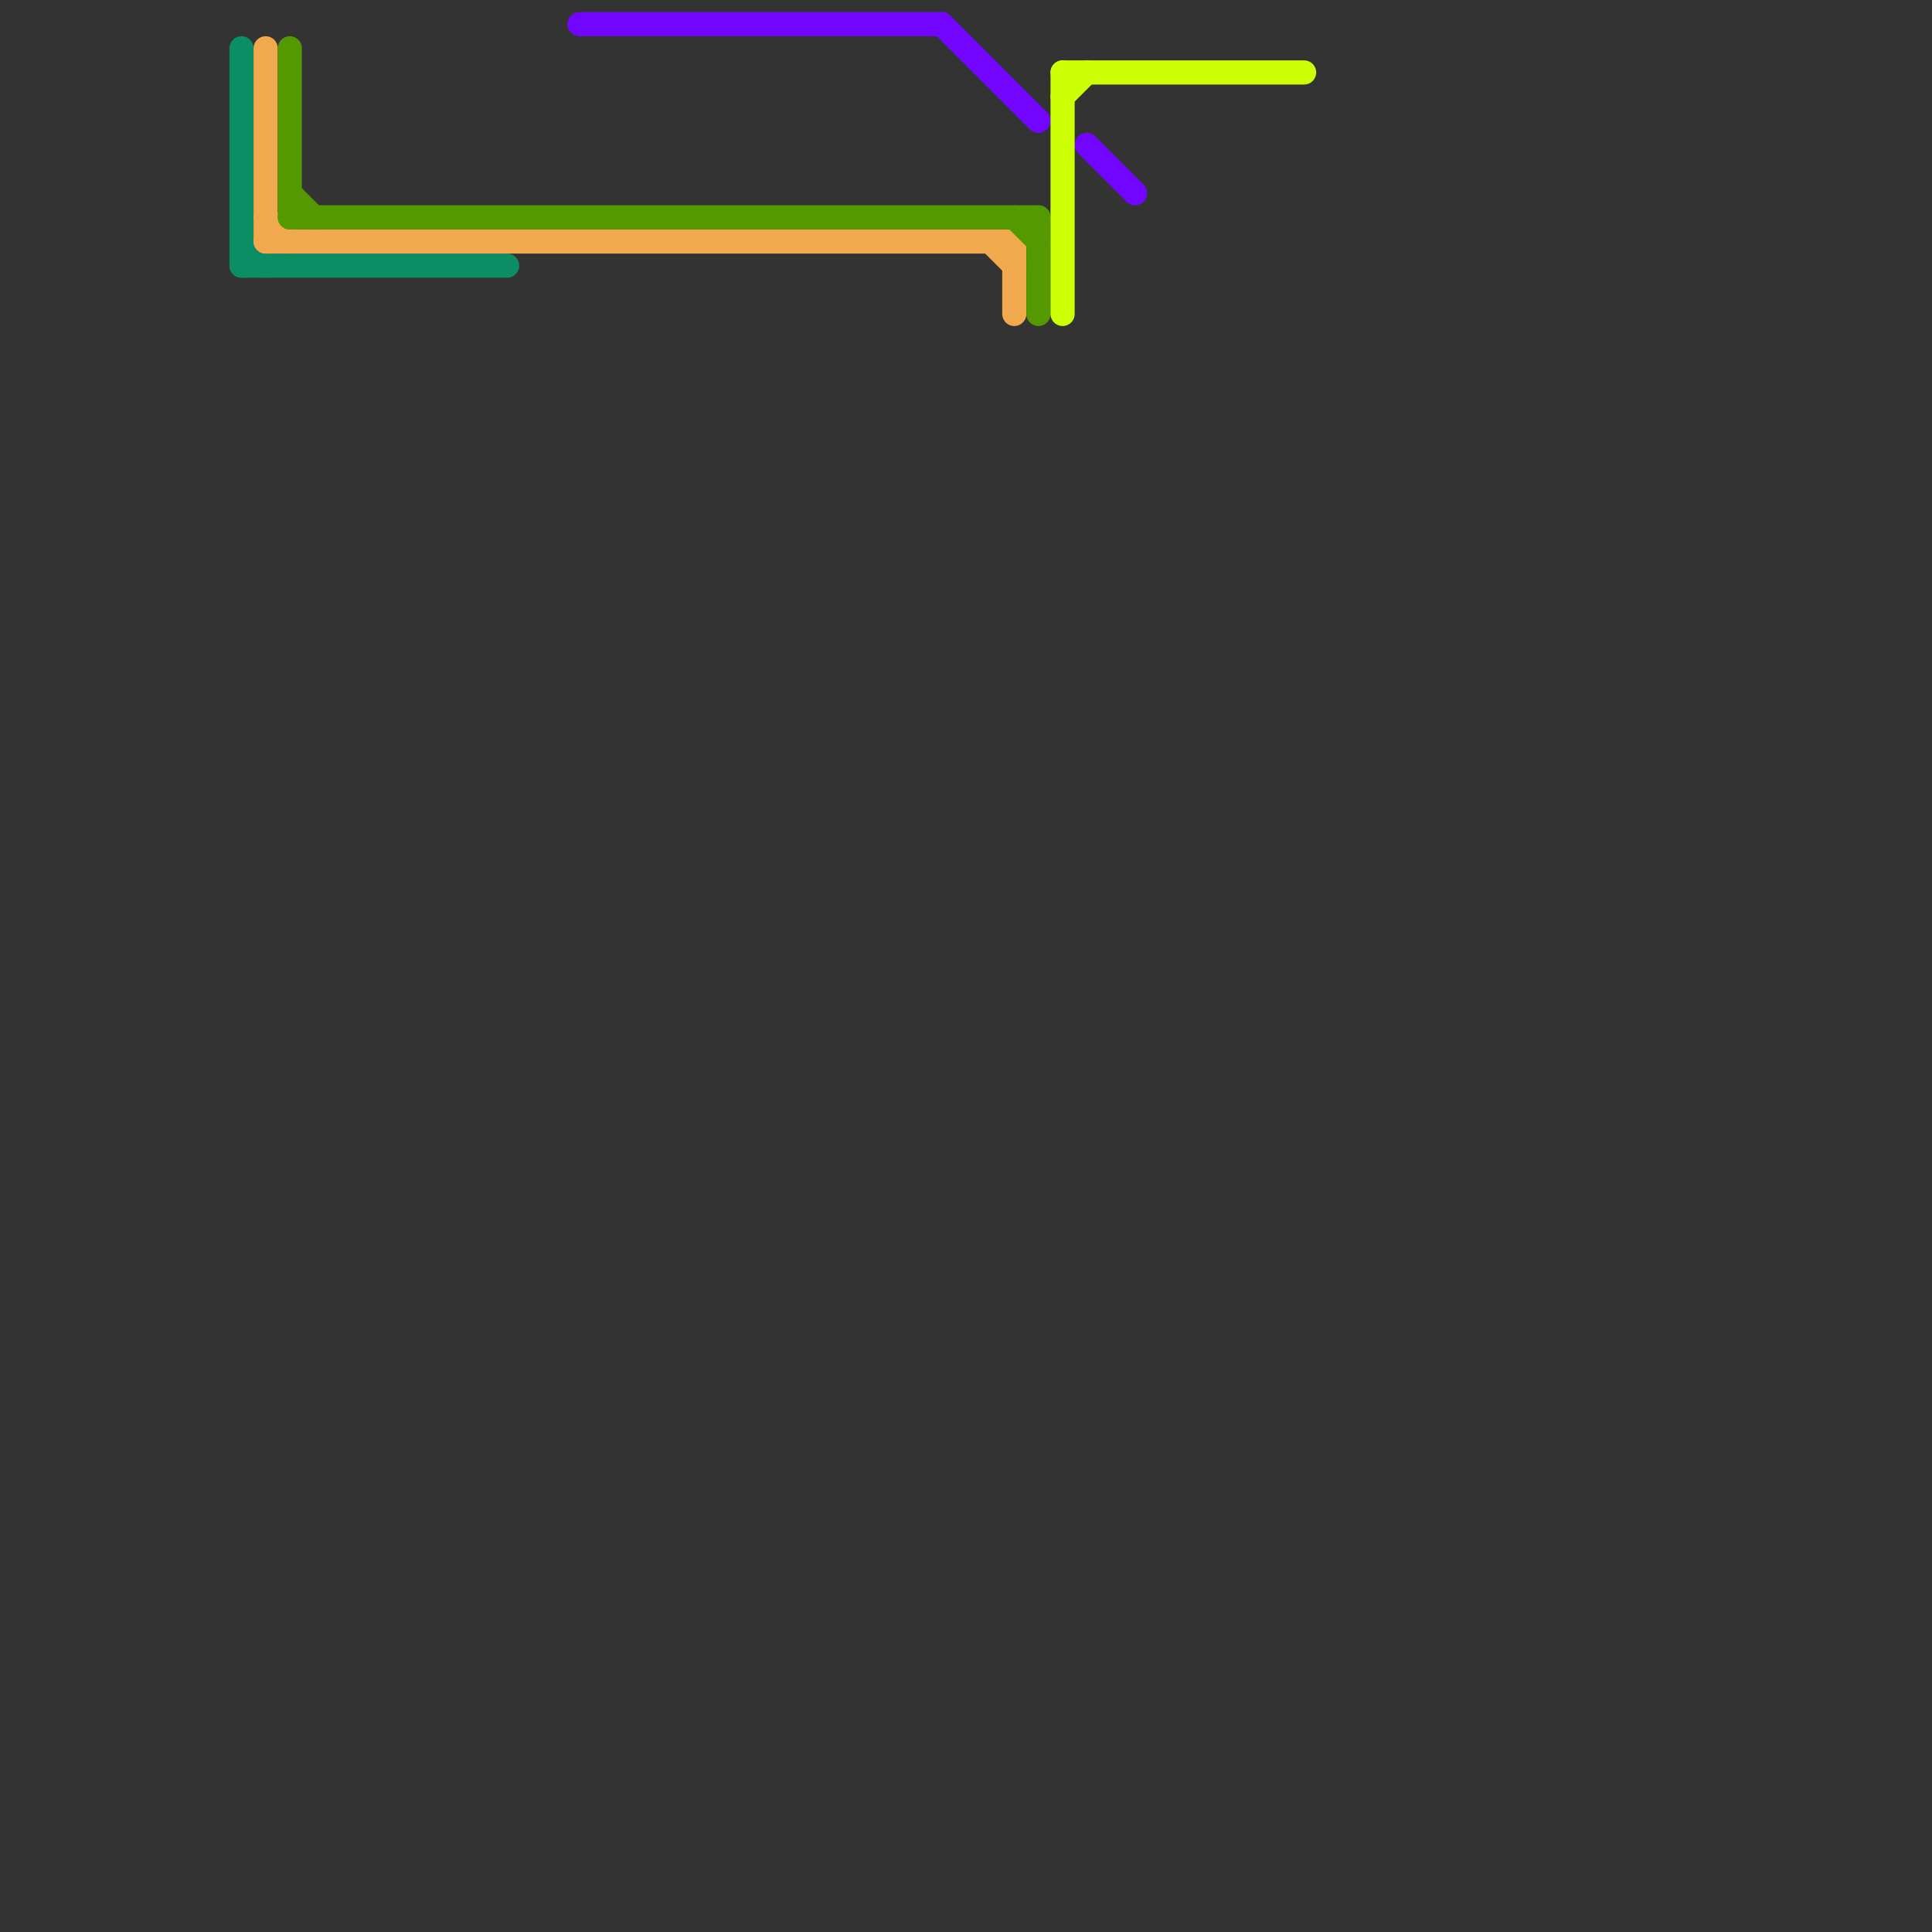 
<svg version="1.1" xmlns="http://www.w3.org/2000/svg" viewBox="0 0 80 80">
<rect x="0" y="0" width="80" height="80" fill="#333333" stroke="none"/>
<style>text { font: 1px Helvetica; font-weight: 600; white-space: pre; dominant-baseline: central; } line { stroke-width: 1; fill: none; stroke-linecap: round; stroke-linejoin: round; } .c0 { stroke: #0b8e64 } .c1 { stroke: #f0a94c } .c2 { stroke: #549900 } .c3 { stroke: #7105ff } .c4 { stroke: #cdff05 }</style><defs><g id="wm-xf"><circle r="1.2" fill="#000"/><circle r="0.9" fill="#fff"/><circle r="0.6" fill="#000"/><circle r="0.3" fill="#fff"/></g><g id="wm"><circle r="0.6" fill="#000"/><circle r="0.3" fill="#fff"/></g></defs><line class="c0" x1="10" y1="10" x2="11" y2="11"/><line class="c0" x1="10" y1="2" x2="10" y2="11"/><line class="c0" x1="10" y1="11" x2="21" y2="11"/><line class="c1" x1="42" y1="10" x2="42" y2="13"/><line class="c1" x1="11" y1="2" x2="11" y2="10"/><line class="c1" x1="41" y1="10" x2="42" y2="11"/><line class="c1" x1="11" y1="9" x2="12" y2="10"/><line class="c1" x1="11" y1="10" x2="42" y2="10"/><line class="c2" x1="12" y1="2" x2="12" y2="9"/><line class="c2" x1="12" y1="8" x2="13" y2="9"/><line class="c2" x1="43" y1="9" x2="43" y2="13"/><line class="c2" x1="42" y1="9" x2="43" y2="10"/><line class="c2" x1="12" y1="9" x2="43" y2="9"/><line class="c3" x1="24" y1="1" x2="39" y2="1"/><line class="c3" x1="39" y1="1" x2="43" y2="5"/><line class="c3" x1="45" y1="6" x2="47" y2="8"/><line class="c4" x1="44" y1="3" x2="54" y2="3"/><line class="c4" x1="44" y1="3" x2="44" y2="13"/><line class="c4" x1="44" y1="4" x2="45" y2="3"/>
</svg>
